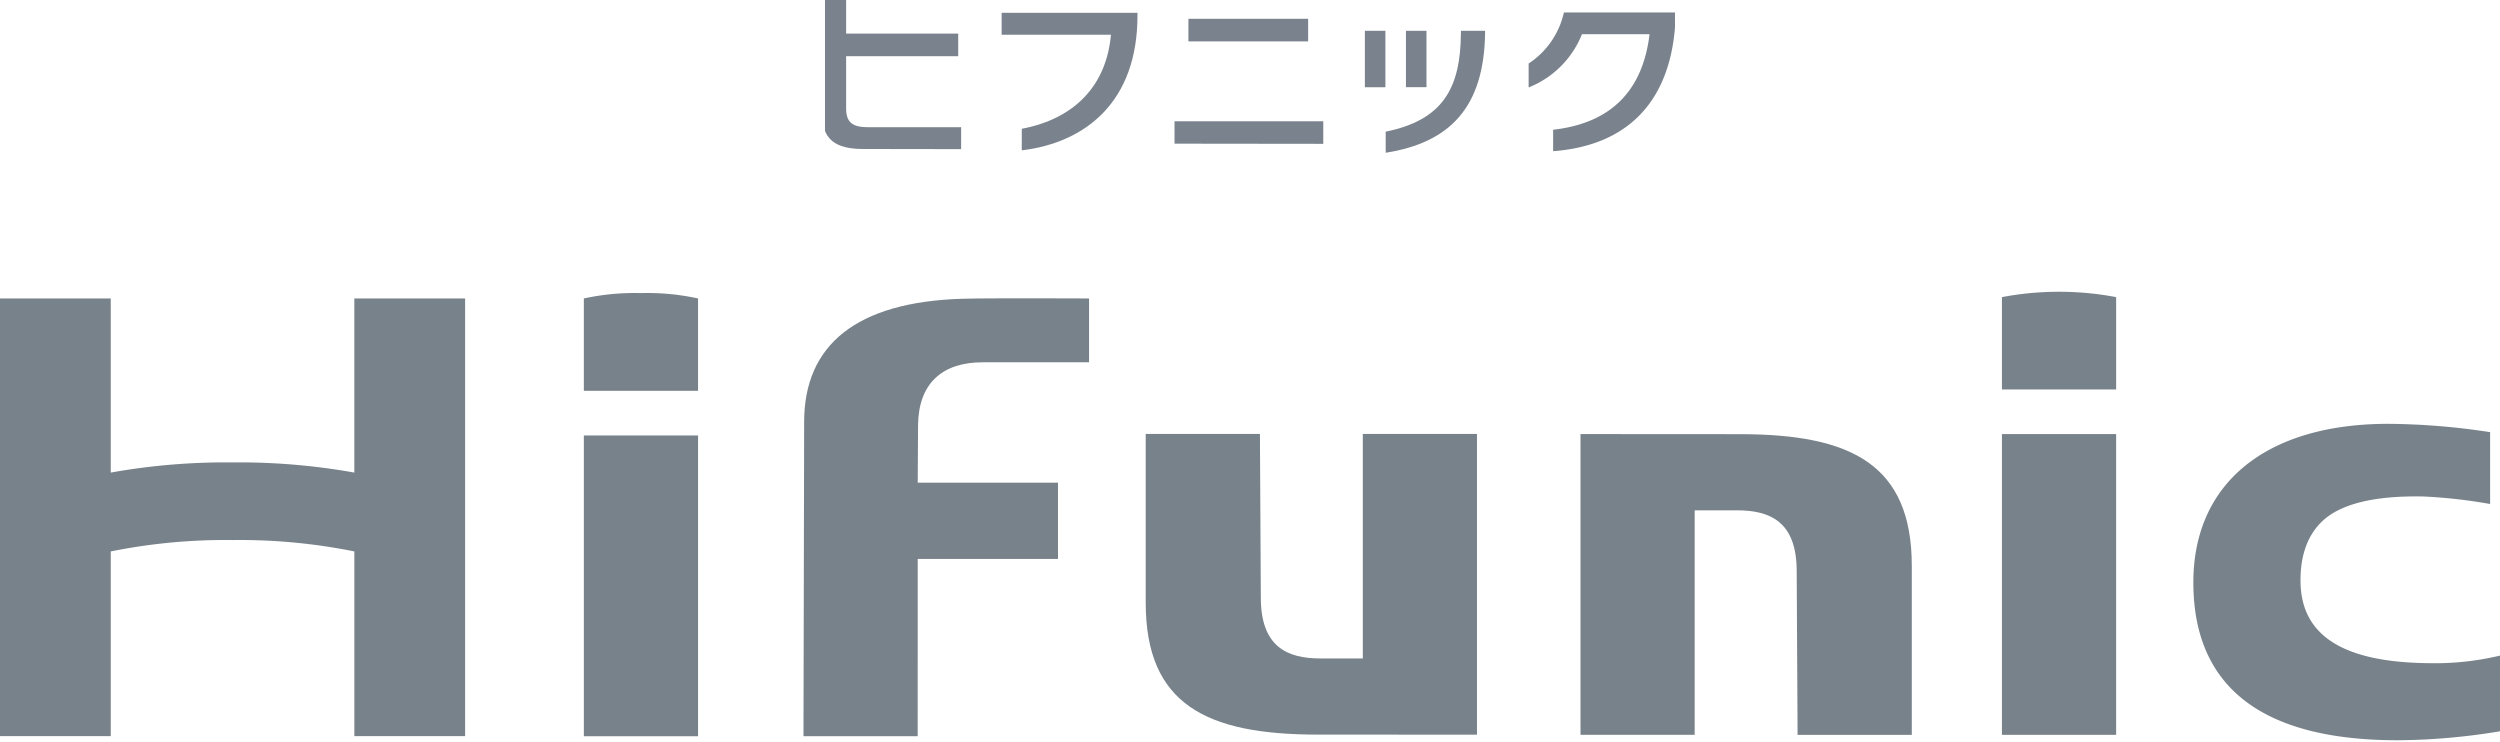 <svg xmlns="http://www.w3.org/2000/svg" xmlns:xlink="http://www.w3.org/1999/xlink" width="300" height="89" viewBox="0 0 300 89">
  <defs>
    <clipPath id="clip-path">
      <rect id="長方形_23697" data-name="長方形 23697" width="102" height="19" transform="translate(0.031 0.025)" fill="none"/>
    </clipPath>
    <clipPath id="clip-path-2">
      <rect id="長方形_23703" data-name="長方形 23703" width="300" height="54" fill="#78828b"/>
    </clipPath>
  </defs>
  <g id="logo" transform="translate(-285 -1387)">
    <g id="グループ_11692" data-name="グループ 11692" transform="translate(383.968 1386.975)">
      <g id="グループ_11691" data-name="グループ 11691" transform="translate(0 0)" clip-path="url(#clip-path)">
        <path id="パス_18648" data-name="パス 18648" d="M4.963,18.573C1.6,18.573,0,17.441,0,14.215V0H2.9V4.728H16.351V7.44H2.9V13.7c0,1.747.834,2.26,2.669,2.26H16.7v2.631Z" transform="translate(-0.333 -0.669)" fill="#7a838d"/>
        <path id="パス_18649" data-name="パス 18649" d="M31.778,17c6.381-1.213,10.155-5.221,10.7-11.283H29.36V3.085h16.3v.348c0,10.3-6.192,15.23-13.886,16.156Z" transform="translate(-8.132 -1.521)" fill="#7a838d"/>
        <path id="パス_18650" data-name="パス 18650" d="M57.613,19.061V16.369H75.462v2.713ZM59.28,4.079H73.646V6.791H59.28Z" transform="translate(-15.637 -1.796)" fill="#7a838d"/>
        <path id="パス_18651" data-name="パス 18651" d="M92.115,18.171c6.86-1.4,8.987-5.2,9.028-11.839V6.066h2.9v.287c-.124,8.879-4.211,13.133-11.926,14.347Z" transform="translate(-24.802 -2.344)" fill="#7a838d"/>
        <path id="パス_18652" data-name="パス 18652" d="M118.414,17.1c6.86-.781,10.738-4.582,11.573-11.467h-8.112a11.428,11.428,0,0,1-6.4,6.391V9.152a9.9,9.9,0,0,0,4.232-6.126h13.408v.433C132.78,13.632,127.4,19,118.414,19.674Z" transform="translate(-31.007 -1.505)" fill="#7a838d"/>
        <rect id="長方形_23695" data-name="長方形 23695" width="2.465" height="6.763" transform="translate(69.745 3.722)" fill="#7a838d"/>
        <rect id="長方形_23696" data-name="長方形 23696" width="2.465" height="6.773" transform="translate(64.816 3.721)" fill="#7a838d"/>
      </g>
    </g>
    <g id="グループ_11696" data-name="グループ 11696" transform="translate(285 1422)">
      <g id="グループ_11695" data-name="グループ 11695" transform="translate(0 0)" clip-path="url(#clip-path-2)">
        <path id="パス_18660" data-name="パス 18660" d="M194.33,57.567l19.134.012V21.487h-13.7V48.431H194.68c-4.021,0-7.155-1.412-7.155-7.313l-.106-19.631H173.713v20.26c0,12.2,7.285,15.821,20.617,15.821" transform="translate(-36.227 -4.417)" fill="#78828b"/>
        <path id="パス_18661" data-name="パス 18661" d="M42.52,21.921A78.474,78.474,0,0,0,27.9,20.7,78.423,78.423,0,0,0,13.29,21.921V1.027H0V53.55H13.29V31.383a69.438,69.438,0,0,1,14.615-1.366,69.465,69.465,0,0,1,14.617,1.366V53.55h13.29V1.024H42.52Z" transform="translate(0 -0.211)" fill="#78828b"/>
        <rect id="長方形_23701" data-name="長方形 23701" width="13.706" height="36.092" transform="translate(70.062 17.257)" fill="#78828b"/>
        <path id="パス_18662" data-name="パス 18662" d="M88.522.857v11.08h13.706V.857A28.418,28.418,0,0,0,95.376.214a28.592,28.592,0,0,0-6.854.643" transform="translate(-18.461 -0.042)" fill="#78828b"/>
        <path id="パス_18663" data-name="パス 18663" d="M135.533,32.283h16.832V23.131H135.533l.04-6.929c.058-4.975,2.889-7.519,7.736-7.519h12.784V1.022s-12.144-.059-15.208.036c-12.747.386-18.981,5.555-18.981,14.78l-.08,37.715H135.53Z" transform="translate(-25.406 -0.207)" fill="#78828b"/>
        <path id="パス_18664" data-name="パス 18664" d="M258.77,21.523l-19.134-.012V57.6h13.7V30.661h5.088c4.021,0,7.155,1.412,7.155,7.313l.106,19.635H279.39V37.344c0-12.2-7.285-15.821-20.617-15.821" transform="translate(-49.975 -4.422)" fill="#78828b"/>
        <rect id="長方形_23702" data-name="長方形 23702" width="13.706" height="36.092" transform="translate(240.23 17.089)" fill="#78828b"/>
        <path id="パス_18665" data-name="パス 18665" d="M303.53.647v11.09h13.706V.654a36.857,36.857,0,0,0-13.706,0" transform="translate(-63.299 0)" fill="#78828b"/>
        <path id="パス_18666" data-name="パス 18666" d="M361.316,48.687c-10.621,0-15.823-3.2-15.9-9.78-.035-3.138.841-5.578,2.608-7.255,2.2-2.089,6.288-3.091,12.156-2.969a62.023,62.023,0,0,1,7.988.9V20.963a83.725,83.725,0,0,0-12.212-1c-14.651,0-23.4,7.111-23.4,19.024,0,12.572,8.246,18.947,24.516,18.947a77.1,77.1,0,0,0,12.289-1.077V47.774a33.684,33.684,0,0,1-8.052.917" transform="translate(-69.354 -4.104)" fill="#78828b"/>
      </g>
    </g>
  </g>
</svg>
